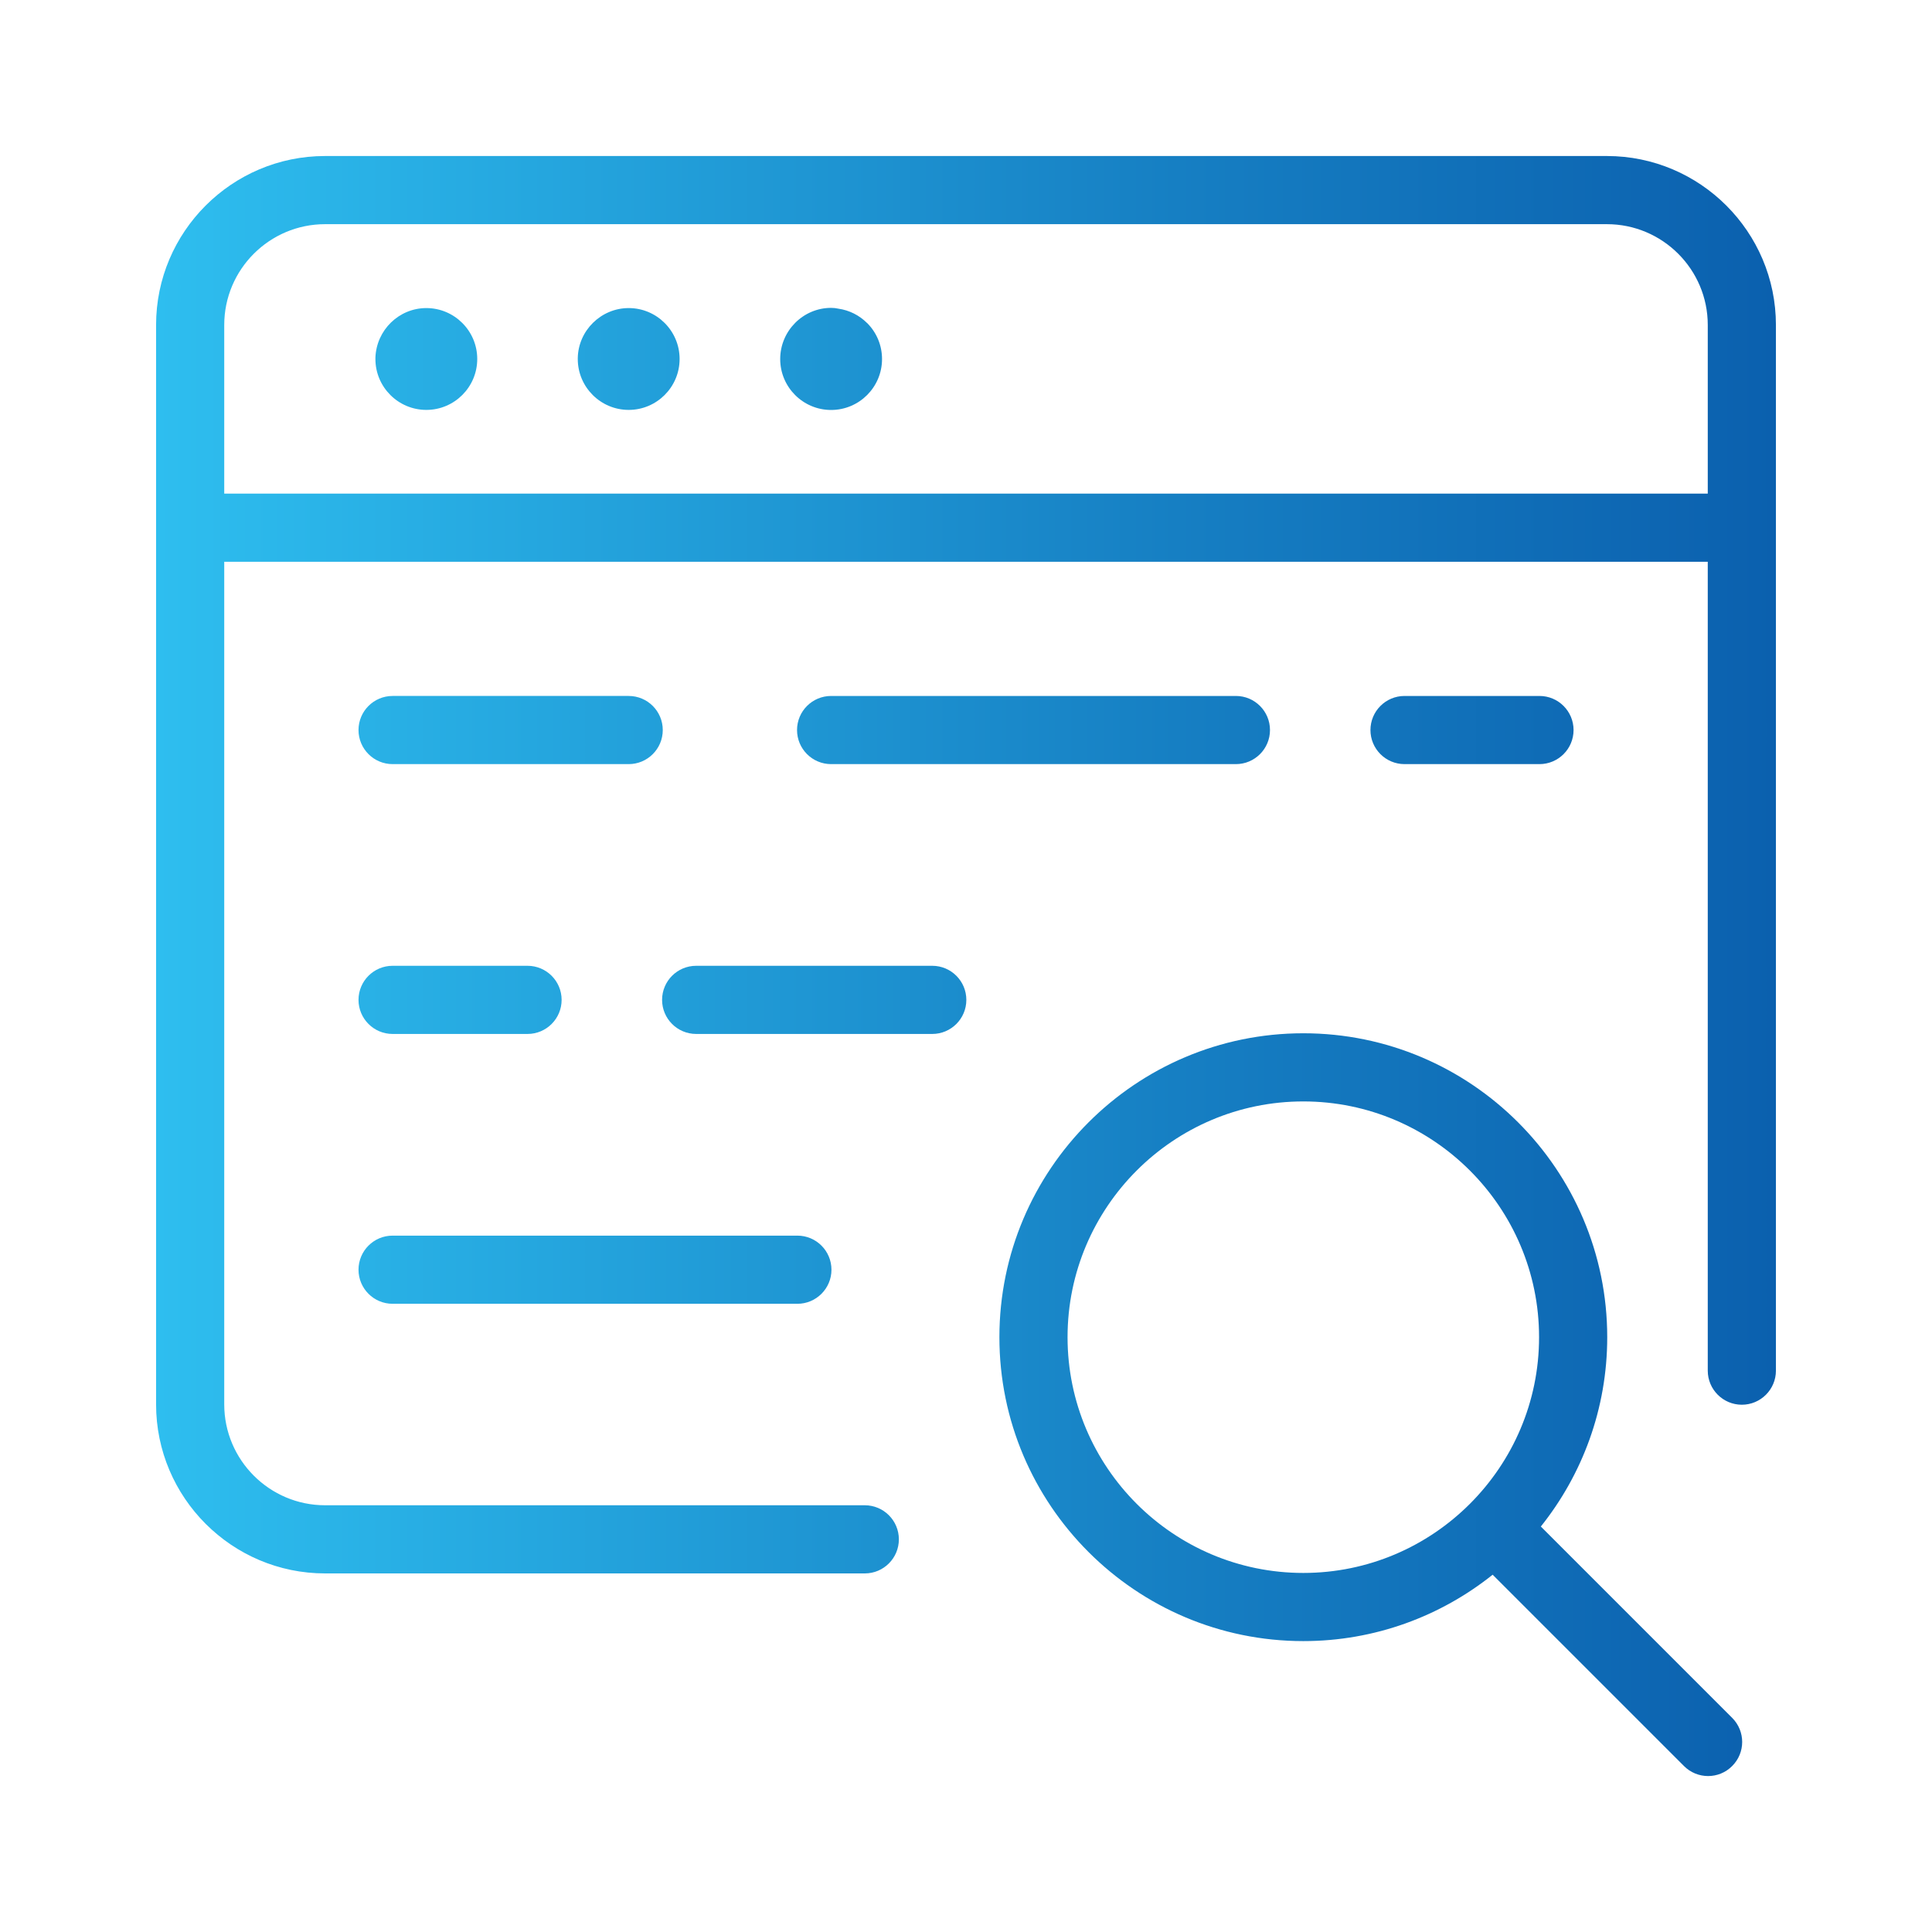 <?xml version="1.0" encoding="UTF-8"?>
<svg id="Layer_1" data-name="Layer 1" xmlns="http://www.w3.org/2000/svg" xmlns:xlink="http://www.w3.org/1999/xlink" viewBox="0 0 283.46 283.46">
  <defs>
    <style>
      .cls-1 {
        fill: url(#linear-gradient);
      }
    </style>
    <linearGradient id="linear-gradient" x1="22.9" y1="141.73" x2="260.56" y2="141.73" gradientUnits="userSpaceOnUse">
      <stop offset="0" stop-color="#2ebeef"/>
      <stop offset=".63" stop-color="#167fc3"/>
      <stop offset="1" stop-color="#0b60ae"/>
    </linearGradient>
  </defs>
  <path class="cls-1" d="M62.55,45.2h0c-4,0-7.32,3.21-7.47,7.27h0c0,.06,0,.14,0,.2,0,4.12,3.35,7.47,7.47,7.47s7.47-3.35,7.47-7.47-3.35-7.47-7.47-7.47ZM92.24,45.2h0c-4.05,0-7.41,3.3-7.47,7.35,0,.03,0,.09,0,.12,0,4.12,3.35,7.47,7.47,7.47s7.47-3.35,7.47-7.47-3.35-7.47-7.47-7.47ZM127.22,47.39c1.41,1.41,2.19,3.29,2.19,5.29,0,4.12-3.35,7.47-7.47,7.47s-7.47-3.35-7.47-7.47,3.35-7.51,7.47-7.51c.37,0,.73.04,1.08.12,1.59.23,3.05.96,4.2,2.11ZM235.76,22.89H47.7c-13.67,0-24.8,11.12-24.8,24.79v158.37c0,13.67,11.13,24.8,24.8,24.8h79.18c2.76,0,5-2.24,5-5s-2.24-5-5-5H47.7c-8.16,0-14.8-6.64-14.8-14.8v-123.63h217.66v118.68c0,2.76,2.24,5,5,5s5-2.24,5-5V47.68c0-13.67-11.13-24.79-24.8-24.79ZM250.56,72.42H32.9v-24.74c0-8.16,6.64-14.79,14.8-14.79h188.06c8.16,0,14.8,6.63,14.8,14.79v24.74ZM254.14,252.04l-28.07-28.07c6.09-7.63,9.74-17.28,9.74-27.78,0-24.59-20-44.59-44.59-44.59s-44.59,20-44.59,44.59,20,44.59,44.59,44.59c10.5,0,20.15-3.65,27.78-9.74l28.07,28.07c.98.98,2.26,1.47,3.54,1.47s2.56-.49,3.53-1.47c1.96-1.95,1.96-5.11,0-7.07ZM191.22,230.78c-19.07,0-34.59-15.51-34.59-34.59s15.52-34.59,34.59-34.59,34.59,15.52,34.59,34.59-15.52,34.59-34.59,34.59ZM52.6,107.11c0-2.76,2.24-5,5-5h34.64c2.76,0,5,2.24,5,5s-2.24,5-5,5h-34.64c-2.76,0-5-2.24-5-5ZM141.78,146.7c0,2.76-2.24,5-5,5h-34.64c-2.76,0-5-2.24-5-5s2.24-5,5-5h34.64c2.76,0,5,2.24,5,5ZM121.94,112.11c-2.76,0-5-2.24-5-5s2.24-5,5-5h59.39c2.76,0,5,2.24,5,5s-2.24,5-5,5h-59.39ZM52.6,186.29c0-2.76,2.24-5,5-5h59.39c2.76,0,5,2.24,5,5s-2.24,5-5,5h-59.39c-2.76,0-5-2.24-5-5ZM206.07,112.11c-2.76,0-5-2.24-5-5s2.24-5,5-5h19.8c2.76,0,5,2.24,5,5s-2.24,5-5,5h-19.8ZM52.6,146.7c0-2.76,2.24-5,5-5h19.8c2.76,0,5,2.24,5,5s-2.24,5-5,5h-19.8c-2.76,0-5-2.24-5-5Z"/>
</svg>